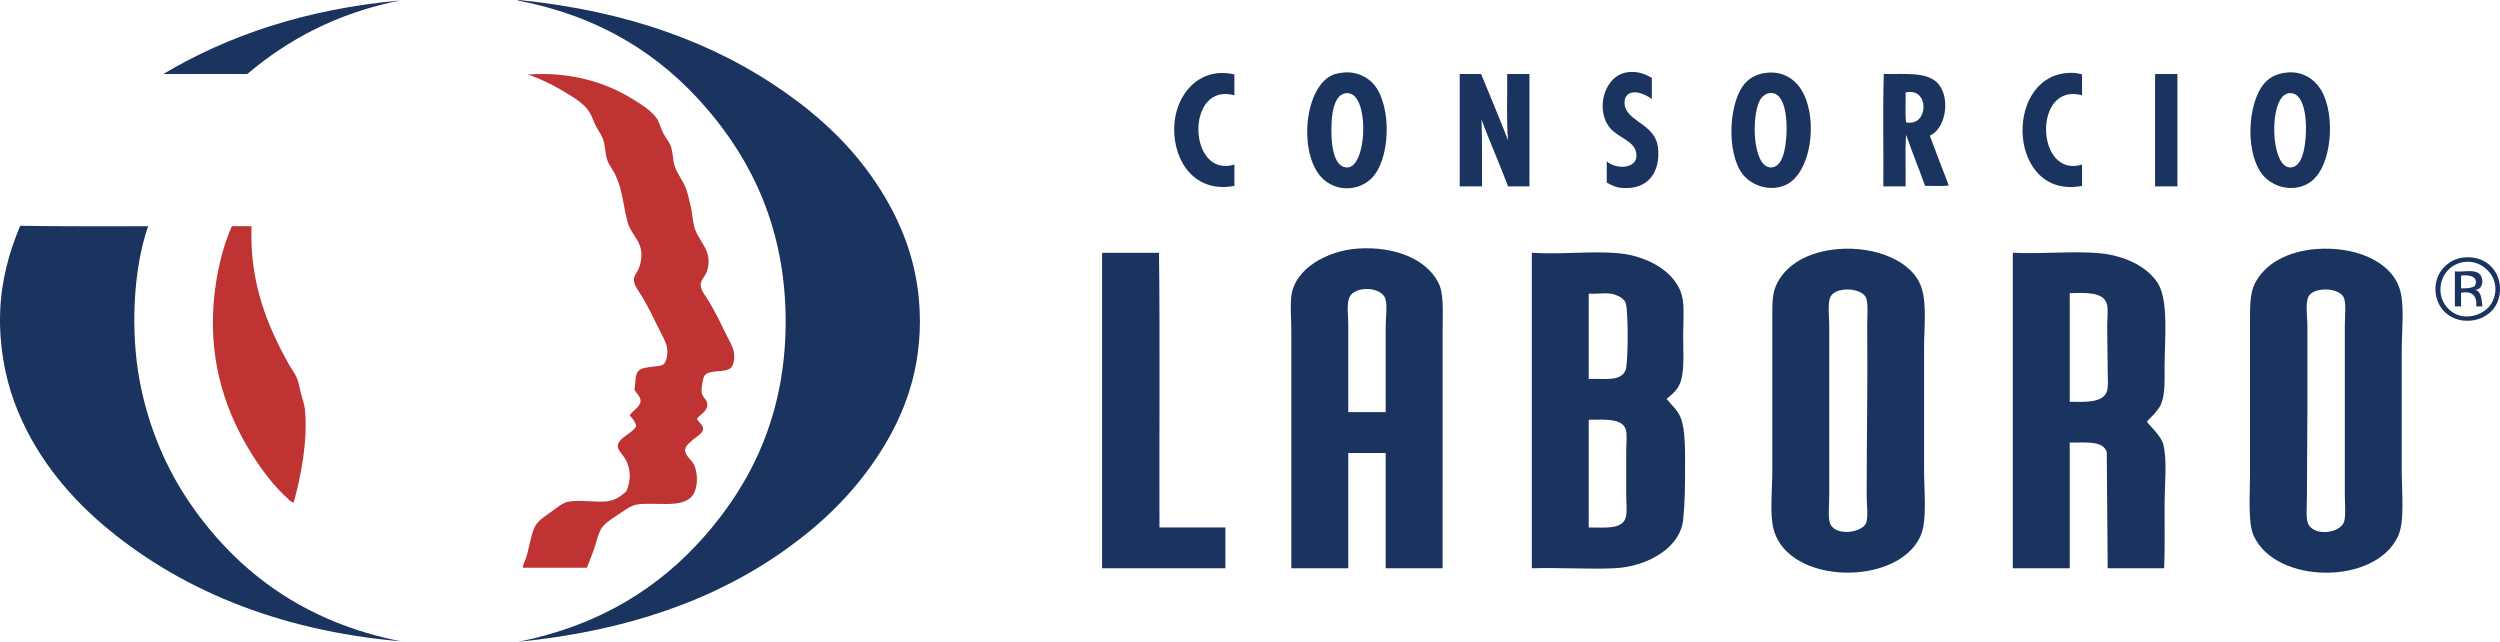 <!-- Generator: Adobe Illustrator 17.0.0, SVG Export Plug-In  -->
<svg version="1.1"
	 xmlns="http://www.w3.org/2000/svg" xmlns:xlink="http://www.w3.org/1999/xlink" xmlns:a="http://ns.adobe.com/AdobeSVGViewerExtensions/3.0/"
	 x="0px" y="0px" width="168.773px" height="43.325px" viewBox="0 0 168.773 43.325" enable-background="new 0 0 168.773 43.325"
	 xml:space="preserve">
<defs>
</defs>
<g>
	<g>
		<path fill-rule="evenodd" clip-rule="evenodd" fill="#1A345F" d="M90.699,4.898c0.87-0.092,1.629,0.303,2.049,0.8
			c1.237,1.465,1.144,5.156-0.224,6.405c-0.774,0.707-2.104,0.886-3.107,0.064c-1.761-1.442-1.472-6.117,0.482-7.079
			C90.144,4.97,90.409,4.929,90.699,4.898z M89.899,8.198c-0.074,1.321,0.057,3.121,1.057,3.106c1.281-0.02,1.486-4.476,0.254-4.964
			c-0.188-0.076-0.313-0.052-0.414-0.034C90.143,6.431,89.943,7.42,89.899,8.198z"/>
		<path fill-rule="evenodd" clip-rule="evenodd" fill="#1A345F" d="M111.515,5.25c0,0.479,0,0.96,0,1.44
			c-0.382-0.312-1.344-0.746-1.73-0.191c-0.134,0.191-0.154,0.538-0.033,0.833c0.383,0.926,2.013,1.157,2.178,2.627
			c0.182,1.605-0.635,2.911-2.497,2.72c-0.382-0.036-0.61-0.165-0.963-0.352c0-0.48,0-0.96,0-1.442
			c0.586,0.59,2.319,0.566,1.955-0.703c-0.198-0.683-1.214-0.926-1.729-1.538c-1.03-1.218-0.419-3.636,1.28-3.779
			C110.6,4.812,111.001,4.982,111.515,5.25z"/>
		<path fill-rule="evenodd" clip-rule="evenodd" fill="#1A345F" d="M119.454,4.898c1.057-0.042,1.824,0.542,2.244,1.313
			c1.064,1.968,0.539,5.513-1.155,6.278c-1.092,0.493-2.313,0.008-2.88-0.707c-1.155-1.449-0.984-5.098,0.256-6.276
			C118.249,5.19,118.746,4.927,119.454,4.898z M118.815,6.754c-0.606,1.123-0.49,4.551,0.74,4.55c0.758,0,1.007-1.167,1.053-2.338
			c0.048-1.174-0.164-2.919-1.248-2.661C119.127,6.363,118.908,6.583,118.815,6.754z"/>
		<path fill-rule="evenodd" clip-rule="evenodd" fill="#1A345F" d="M154.362,4.898c1.104-0.124,1.912,0.478,2.338,1.185
			c0.994,1.654,0.761,5.306-0.834,6.276c-1.179,0.72-2.632,0.181-3.233-0.707c-1.145-1.678-0.834-5.158,0.447-6.242
			C153.361,5.172,153.736,4.968,154.362,4.898z M154.618,11.304c0.766-0.007,1.006-1.189,1.053-2.372
			c0.048-1.174-0.193-2.835-1.215-2.627C153.149,6.575,153.247,11.313,154.618,11.304z"/>
		<path fill-rule="evenodd" clip-rule="evenodd" fill="#1A345F" d="M83.334,5.025c0,0.47,0,0.942,0,1.407
			c-3.337-0.914-3.149,5.636,0,4.679c0,0.478,0,0.96,0,1.439c-2.649,0.502-4.103-1.614-4.066-3.905
			C79.303,6.425,80.93,4.463,83.334,5.025z"/>
		<path fill-rule="evenodd" clip-rule="evenodd" fill="#1A345F" d="M140.557,5.025c0,0.47,0,0.942,0,1.407
			c-3.332-0.911-3.146,5.634,0,4.679c0,0.478,0,0.96,0,1.439c-4.971,0.948-5.335-7.216-1.056-7.618
			C139.83,4.901,140.199,4.907,140.557,5.025z"/>
		<path fill-rule="evenodd" clip-rule="evenodd" fill="#1A345F" d="M101.81,9.477c-0.124-1.263-0.039-3.014-0.063-4.481
			c0.504,0,1.002,0,1.505,0c0,2.53,0,5.058,0,7.588c-0.481,0-0.963,0-1.442,0c-0.578-1.529-1.227-2.978-1.794-4.516
			c0.05,1.34,0.031,3.025,0.034,4.516c-0.501,0-1.004,0-1.506,0c0-2.531,0-5.058,0-7.588c0.482,0,0.961,0,1.443,0
			C100.602,6.485,101.223,7.964,101.81,9.477z"/>
		<path fill-rule="evenodd" clip-rule="evenodd" fill="#1A345F" d="M130.279,9.157c0.419,1.129,0.852,2.245,1.281,3.363
			c-0.467,0.073-1.079,0.012-1.602,0.03c-0.408-1.168-0.877-2.278-1.28-3.458c-0.075,1.099-0.011,2.34-0.032,3.493
			c-0.499,0-1.002,0-1.504,0c0.022-2.52-0.046-5.124,0.03-7.588c1.421,0.021,2.737-0.148,3.523,0.51
			C131.699,6.346,131.46,8.633,130.279,9.157z M128.646,6.242c0.021,0.662-0.043,1.41,0.032,2.016
			C130.221,8.587,130.287,5.854,128.646,6.242z"/>
		<path fill-rule="evenodd" clip-rule="evenodd" fill="#1A345F" d="M145.52,4.996c0.494,0,0.985,0,1.476,0c0,2.53,0,5.058,0,7.588
			c-0.501,0-1.002,0-1.508,0c0-2.501,0-4.995,0-7.496C145.489,5.044,145.483,4.999,145.52,4.996z"/>
		<g>
			<path fill-rule="evenodd" clip-rule="evenodd" fill="#BF3332" d="M49.323,24.848c0.182-0.148,0.294-0.614,0.224-1.055
				c-0.056-0.376-0.318-0.796-0.511-1.187c-0.411-0.847-0.706-1.466-1.184-2.272c-0.203-0.343-0.596-0.769-0.544-1.185
				c0.033-0.271,0.323-0.547,0.416-0.834c0.458-1.432-0.612-1.996-0.865-3.043c-0.108-0.438-0.124-0.89-0.223-1.312
				c-0.101-0.411-0.183-0.837-0.321-1.217c-0.198-0.549-0.606-1.011-0.768-1.535c-0.145-0.469-0.104-0.965-0.288-1.411
				c-0.11-0.268-0.338-0.516-0.482-0.802c-0.177-0.358-0.267-0.765-0.48-1.056c-0.355-0.495-1.1-0.953-1.632-1.279
				c-1.761-1.079-4.089-1.821-6.949-1.636c-0.114-0.014-0.043,0.06,0.033,0.034c0.689,0.264,1.485,0.618,2.208,1.055
				c0.66,0.398,1.45,0.839,1.827,1.44c0.165,0.265,0.271,0.594,0.415,0.899c0.145,0.301,0.356,0.563,0.481,0.865
				c0.194,0.461,0.147,0.974,0.32,1.501c0.098,0.306,0.333,0.575,0.481,0.866c0.16,0.32,0.287,0.644,0.385,0.993
				c0.204,0.743,0.297,1.522,0.477,2.242c0.183,0.714,0.656,1.089,0.864,1.697c0.196,0.567,0.061,1.204-0.125,1.602
				c-0.098,0.206-0.269,0.379-0.288,0.609c-0.038,0.409,0.328,0.822,0.544,1.181c0.472,0.801,0.794,1.482,1.185,2.275
				c0.186,0.377,0.461,0.825,0.512,1.216c0.061,0.441-0.051,0.99-0.288,1.124c-0.217,0.122-0.638,0.105-0.927,0.159
				c-0.305,0.057-0.605,0.086-0.771,0.319c-0.19,0.272-0.132,0.797-0.223,1.185c0.13,0.289,0.434,0.488,0.416,0.802
				c-0.022,0.398-0.569,0.649-0.736,0.962c0.203,0.178,0.361,0.403,0.447,0.703c-0.189,0.481-1.23,0.78-1.25,1.377
				c-0.006,0.25,0.361,0.593,0.515,0.863c0.368,0.663,0.397,1.423,0.062,2.179c-0.388,0.346-0.759,0.609-1.31,0.673
				c-0.783,0.086-1.864-0.127-2.63,0.029c-0.377,0.08-0.857,0.484-1.215,0.739c-0.396,0.277-0.824,0.548-1.026,0.96
				c-0.269,0.558-0.399,1.563-0.607,2.145c-0.077,0.216-0.207,0.416-0.194,0.609c1.439,0,2.884,0,4.323,0
				c0.176-0.472,0.327-0.836,0.481-1.248c0.15-0.412,0.232-0.892,0.447-1.314c0.202-0.388,0.688-0.702,1.089-0.96
				c0.351-0.226,0.901-0.664,1.313-0.736c1.255-0.226,3.183,0.331,3.841-0.672c0.34-0.514,0.32-1.481,0.066-2.02
				c-0.14-0.294-0.611-0.618-0.607-0.993c0.002-0.296,0.346-0.525,0.576-0.735c0.176-0.158,0.624-0.391,0.638-0.672
				c0.018-0.311-0.309-0.443-0.415-0.705c0.171-0.24,0.691-0.51,0.706-0.928c0.013-0.361-0.336-0.504-0.385-0.832
				c-0.039-0.277,0.071-0.989,0.19-1.153C47.889,24.917,48.91,25.193,49.323,24.848z"/>
			<path fill-rule="evenodd" clip-rule="evenodd" fill="#BF3332" d="M20.312,26.545c-0.087-0.338-0.15-0.726-0.256-0.993
				c-0.133-0.332-0.395-0.668-0.578-0.994c-1.387-2.497-2.642-5.419-2.497-9.286c-0.437,0-0.874,0-1.31,0
				c-0.046,0.01-0.037,0.072-0.066,0.097c-0.613,1.445-1.034,3.198-1.183,5.125c-0.329,4.203,0.966,7.56,2.529,10.087
				c0.688,1.112,1.548,2.244,2.466,3.074c0.119,0.107,0.321,0.32,0.412,0.256c0.477-1.701,0.941-4.062,0.769-6.148
				C20.565,27.323,20.422,26.964,20.312,26.545z"/>
		</g>
		<path fill-rule="evenodd" clip-rule="evenodd" fill="#1A345F" d="M97.39,38.362c-1.28,0-2.561,0-3.843,0c0-2.582,0-5.197,0-7.779
			c-0.778-0.003-1.671,0.007-2.526-0.002c0,2.594,0,5.187,0,7.781c-1.28,0-2.561,0-3.845,0c0-5.132,0-10.802,0-16.077
			c0-0.768-0.079-1.572,0-2.275c0.214-1.903,2.48-3.103,4.515-3.231c2.476-0.161,4.607,0.72,5.414,2.305
			c0.387,0.764,0.286,2.003,0.286,3.236C97.39,27.506,97.39,33.234,97.39,38.362z M93.547,22.064c0-0.622,0.129-1.478-0.032-1.924
			c-0.285-0.806-2.112-0.86-2.434-0.033c-0.176,0.46-0.061,1.194-0.061,1.86c0,2.031,0,3.939,0,5.858c0.841,0,1.686,0,2.526,0
			C93.547,26,93.547,23.934,93.547,22.064z"/>
		<path fill-rule="evenodd" clip-rule="evenodd" fill="#1A345F" d="M124.13,16.811c2.383-0.187,5.004,0.745,5.604,2.656
			c0.349,1.11,0.158,2.674,0.158,3.973c0,3.147,0,5.027,0,8.229c0,1.549,0.228,3.499-0.253,4.547
			c-1.543,3.369-8.863,3.286-9.895-0.448c-0.287-1.032-0.097-2.625-0.097-4.002c0-3.46,0-6.81,0-10.217
			c0-0.907-0.021-1.619,0.223-2.207C120.479,17.875,122.086,16.969,124.13,16.811z M123.553,20.078
			c-0.177,0.419-0.062,1.394-0.062,1.858c0,2.165,0,3.448,0,5.763c0,2.295,0,3.658,0,5.763c0,0.668-0.099,1.509,0.062,1.891
			c0.383,0.898,2.204,0.593,2.437-0.066c0.14-0.393,0.028-1.35,0.028-1.857c0-4.003,0.076-7.434,0.035-11.432
			c-0.005-0.578,0.08-1.45-0.063-1.857c-0.185-0.514-1.054-0.664-1.602-0.576C124.071,19.615,123.688,19.763,123.553,20.078z"/>
		<path fill-rule="evenodd" clip-rule="evenodd" fill="#1A345F" d="M156.374,16.811c2.51-0.196,5.134,0.775,5.673,2.849
			c0.275,1.053,0.093,2.688,0.093,3.972c0,2.919,0,5.115,0,8.069c0,1.579,0.215,3.514-0.256,4.515
			c-1.548,3.298-8.229,3.24-9.734-0.034c-0.407-0.879-0.254-2.672-0.254-4.258c0-3.396,0-6.807,0-10.183
			c0-1.006-0.007-1.949,0.321-2.592C152.905,17.782,154.459,16.961,156.374,16.811z M155.833,20.043
			c-0.208,0.461-0.063,1.371-0.063,1.858c0,2.076,0,3.44,0,5.83c0,2.213-0.032,3.797-0.032,5.796c0,0.675-0.085,1.499,0.095,1.858
			c0.421,0.834,2.117,0.613,2.403-0.131c0.145-0.383,0.061-1.257,0.061-1.825c0-3.976,0-7.578,0-11.462
			c0-0.602,0.098-1.495-0.061-1.86c-0.214-0.49-1.02-0.626-1.57-0.543C156.368,19.608,155.97,19.74,155.833,20.043z"/>
		<path fill-rule="evenodd" clip-rule="evenodd" fill="#1A345F" d="M74.463,17.066c1.258,0,2.52,0,3.781,0
			c0.072,6.116,0.01,12.371,0.03,18.543c1.483,0,2.968,0,4.452,0c0,0.917,0,1.836,0,2.753c-2.777,0-5.551,0-8.326,0
			c0-7.065,0-14.132,0-21.201C74.398,17.109,74.423,17.078,74.463,17.066z"/>
		<path fill-rule="evenodd" clip-rule="evenodd" fill="#1A345F" d="M103.444,17.066c1.998,0.125,4.068-0.139,5.858,0.033
			c1.931,0.184,3.996,1.302,4.296,3.105c0.114,0.714,0.031,1.604,0.031,2.465c0,1.173,0.109,2.458-0.226,3.238
			c-0.201,0.463-0.504,0.702-0.895,1.023c0.361,0.441,0.743,0.749,0.959,1.281c0.323,0.801,0.29,2.315,0.29,3.382
			c0,1.263-0.007,2.32-0.128,3.504c-0.071,0.68-0.408,1.24-0.772,1.635c-0.85,0.922-2.319,1.564-3.907,1.632
			c-1.704,0.074-3.612-0.055-5.539,0c0-7.065,0-14.132,0-21.201C103.408,17.118,103.407,17.072,103.444,17.066z M107.253,19.918
			c0,1.889,0,3.778,0,5.668c0.973-0.055,2.219,0.222,2.499-0.641c0.171-0.519,0.176-3.992,0-4.483
			c-0.135-0.377-0.667-0.593-1.056-0.641c-0.481-0.06-0.889,0.042-1.411,0C107.25,19.827,107.252,19.87,107.253,19.918z
			 M107.253,28.434c0,2.391,0,4.785,0,7.175c1.006-0.014,2.257,0.179,2.499-0.673c0.112-0.389,0.033-0.959,0.033-1.474
			c0-1.071,0-1.966,0-3.009c0-0.497,0.077-1.139-0.033-1.474c-0.252-0.763-1.493-0.644-2.466-0.642
			C107.25,28.345,107.252,28.388,107.253,28.434z"/>
		<path fill-rule="evenodd" clip-rule="evenodd" fill="#1A345F" d="M142.226,30.515c-0.275-0.811-1.469-0.616-2.501-0.638
			c0,2.827,0,5.655,0,8.485c-1.281,0-2.56,0-3.842,0c0-7.065,0-14.132,0-21.201c-0.002-0.043-0.005-0.089,0.031-0.095
			c2.075,0.093,4.071-0.14,5.861,0.033c1.644,0.159,3.146,0.872,3.877,1.985c0.771,1.185,0.477,3.788,0.477,5.732
			c0,1.044,0.041,1.97-0.319,2.626c-0.077,0.142-0.261,0.354-0.416,0.545c-0.063,0.075-0.446,0.422-0.45,0.48
			c0,0.059,0.473,0.536,0.576,0.671c0.204,0.256,0.44,0.549,0.515,0.833c0.288,1.099,0.094,2.709,0.094,4.165
			c0,1.533,0.024,3.032-0.03,4.226c-1.273,0-2.543,0-3.811,0 M139.725,19.884c0,2.415,0,4.825,0,7.239
			c1.019,0.017,2.206,0.085,2.501-0.674c0.124-0.33,0.062-0.931,0.062-1.44c0-1.089-0.033-1.924-0.033-3.011
			c0-0.502,0.085-1.133-0.029-1.503c-0.255-0.803-1.469-0.729-2.468-0.705C139.719,19.795,139.723,19.838,139.725,19.884z"/>
		<path fill-rule="evenodd" clip-rule="evenodd" fill="#1A345F" d="M166.275,17.388c1.387-0.178,2.462,0.746,2.497,2.049
			c0.068,2.525-3.376,2.978-4.194,0.93c-0.202-0.497-0.234-1.129,0-1.699C164.788,18.152,165.377,17.501,166.275,17.388z
			 M165.603,21.1c0.895,0.581,2.218,0.151,2.657-0.734c0.696-1.414-0.493-2.776-1.762-2.692
			C164.673,17.795,164.121,20.146,165.603,21.1z"/>
		<path fill-rule="evenodd" clip-rule="evenodd" fill="#1A345F" d="M165.726,18.316c0.5,0.073,1.2-0.145,1.603,0.129
			c0.372,0.245,0.368,1.12-0.256,1.12c0.452,0.084,0.443,0.628,0.511,1.089c-0.077,0.076-0.285,0.013-0.415,0.031
			c0.055-0.706-0.249-1.053-1.025-0.928c0,0.309,0,0.622,0,0.928c-0.139,0-0.276,0-0.419,0
			C165.726,19.896,165.726,19.105,165.726,18.316z M166.145,19.468c0.369,0.006,0.71-0.016,0.929-0.161
			c0.291-0.606-0.328-0.782-0.929-0.705C166.145,18.893,166.145,19.179,166.145,19.468z"/>
		<g>
			<path fill-rule="evenodd" clip-rule="evenodd" fill="#1A345F" d="M27.005,0.032c-6.394,0.585-11.6,2.363-15.981,4.964
				c1.891,0,3.779,0,5.668,0C19.45,2.662,22.763,0.879,27.005,0.032z"/>
			<path fill-rule="evenodd" clip-rule="evenodd" fill="#1A345F" d="M12.848,34.006c-1.548-2.252-2.809-5.033-3.424-8.326
				C8.815,22.417,8.971,18.232,10,15.272c-2.879,0-5.777,0.017-8.612-0.029c-0.045,0.005-0.036,0.067-0.065,0.094
				c-0.688,1.664-1.237,3.54-1.314,5.734c-0.076,2.244,0.336,4.383,0.962,6.082c1.242,3.367,3.455,6.109,5.891,8.199
				c5.033,4.322,11.791,7.224,20.209,7.942C20.617,42.032,16.044,38.646,12.848,34.006z"/>
			<path fill-rule="evenodd" clip-rule="evenodd" fill="#1A345F" d="M59.189,12.422c-1.647-2.491-3.739-4.451-6.085-6.116
				C48.309,2.907,42.402,0.747,35.043,0c-0.236,0.009-0.029,0.013,0.033,0.061c5.49,1.076,9.498,3.639,12.584,7.205
				c3.019,3.489,5.379,8.096,5.379,14.442c0,6.365-2.387,10.947-5.41,14.414c-3.115,3.57-7.135,6.087-12.617,7.204
				c7.375-0.74,13.308-2.845,18.092-6.275c2.346-1.682,4.39-3.635,6.056-6.118c1.626-2.427,2.942-5.406,2.942-9.253
				C62.101,17.847,60.792,14.854,59.189,12.422z"/>
		</g>
	</g>
</g>
</svg>